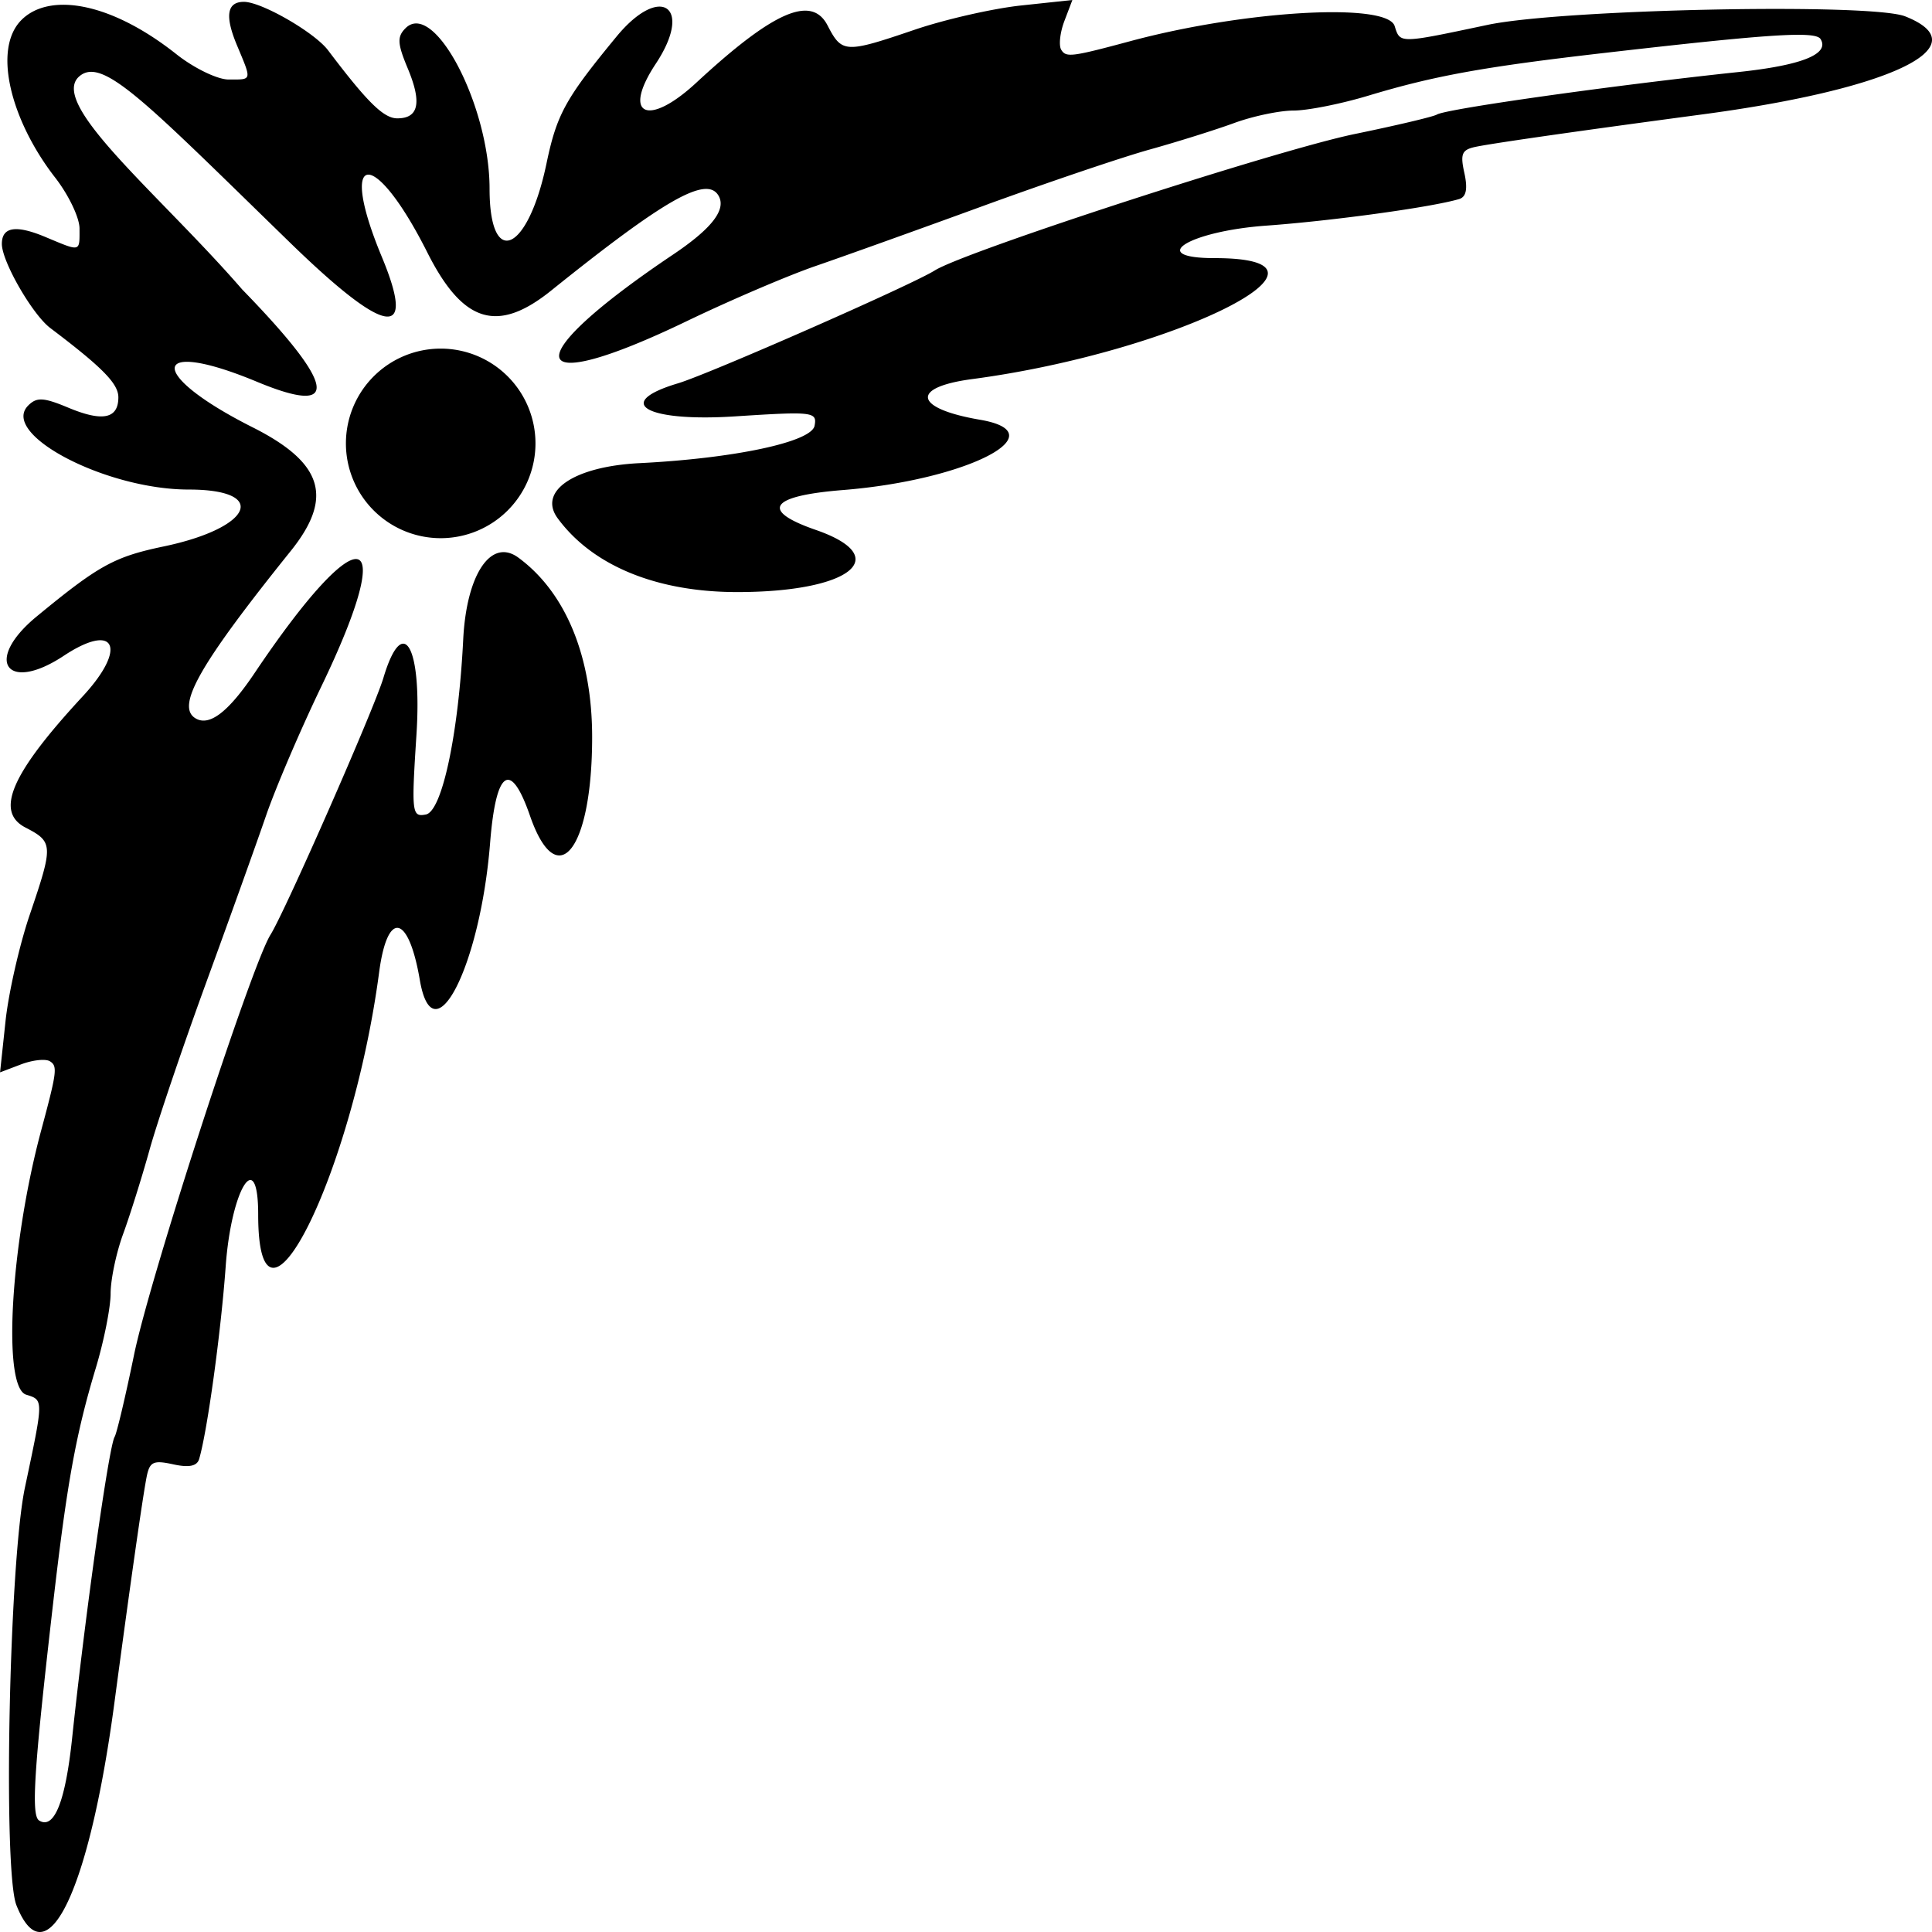 <?xml version="1.0" encoding="UTF-8" standalone="no"?>
<svg id="svg2" xmlns:rdf="http://www.w3.org/1999/02/22-rdf-syntax-ns#" xmlns="http://www.w3.org/2000/svg" height="180.68mm" width="180.68mm" version="1.1" xmlns:cc="http://creativecommons.org/ns#" xmlns:dc="http://purl.org/dc/elements/1.1/" viewBox="0 0 640.189 640.189">
<g id="layer1" transform="translate(-32.763 197.73)">
<path id="path4166" d="m670.35-179.89c4.811-4.39 3.089-8.706-6.277-12.418-11.341-4.496-113.63-2.409-138.39 2.822-29.489 6.231-28.936 6.222-30.79 0.38-2.503-7.888-49.651-5.189-87.593 5.015-19.462 5.234-21.276 5.461-22.878 2.868-0.884-1.43-0.417-5.728 1.038-9.554l2.644-6.952-17 1.816c-9.351 1.001-25.212 4.616-35.247 8.029-23.066 7.845-24.11 7.795-28.878-1.425-5.279-10.208-17.944-4.683-43.479 18.976-16.089 14.908-24.766 10.843-13.428-6.291 12.55-18.964 1.51-26.617-12.998-9.01-16.97 20.595-19.805 25.725-23.23 42.103-6.152 29.416-18.858 35.039-18.859 8.345 0-27.533-18.388-62.658-27.851-53.199-2.823 2.822-2.702 5.09 0.722 13.282 4.754 11.378 3.673 16.587-3.444 16.587-4.517 0-9.913-5.305-22.939-22.548-4.485-5.936-22.061-16.058-27.886-16.058-5.632 0-6.38 4.639-2.321 14.355 4.994 11.952 5.132 11.381-2.765 11.381-3.689-0-11.459-3.766-17.266-8.367-22.186-17.574-42.344-20.475-51.412-11.313-9.584 9.684-3.402 33.175 10.922 51.802 4.6 5.807 8.367 13.578 8.367 17.266 0 7.897 0.571 7.759-11.381 2.765-9.716-4.06-14.355-3.312-14.355 2.321 0 5.825 10.121 23.402 16.058 27.886 17.243 13.026 22.548 18.422 22.548 22.939 0 7.117-5.209 8.198-16.587 3.444-8.193-3.423-10.46-3.544-13.282-0.722-9.459 9.462 25.666 27.851 53.199 27.851 26.694 0 21.071 12.707-8.345 18.859-16.367 3.429-21.498 6.264-42.092 23.234-17.608 14.508-9.954 25.547 9.01 12.998 17.133-11.339 21.198-2.662 6.29 13.427-23.659 25.535-29.184 38.2-18.975 43.479 9.22 4.768 9.27 5.812 1.425 28.878-3.413 10.034-7.027 25.896-8.029 35.247l-1.816 17 6.952-2.644c3.825-1.454 8.124-1.921 9.554-1.038 2.593 1.603 2.366 3.416-2.868 22.878-10.204 37.942-12.903 85.09-5.015 87.593 5.841 1.854 5.851 1.301-0.38 30.79-5.231 24.759-7.318 127.05-2.822 138.39 3.713 9.366 8.029 11.088 12.418 6.277 7.316-8.019 14.831-34.192 20.06-73.394 5.165-38.721 9.294-67.683 10.645-74.677 0.993-5.143 2.212-5.743 8.779-4.301 5.279 1.159 7.943 0.623 8.647-1.745 2.684-9.026 7.219-41.938 8.8-63.869 1.856-25.739 10.766-39.939 10.766-17.156 0 49.248 31.189-13.262 40.088-80.343 2.731-20.588 9.742-19.226 13.47 2.616 4.435 25.978 20.016-4.396 23.291-45.405 1.94-24.289 6.774-27.583 13.215-9.006 9.024 26.029 20.597 11.392 20.597-26.049 0-26.69-8.732-47.932-24.449-59.48-9.028-6.633-17.187 5.471-18.272 27.101-1.58 31.503-7.019 56.983-12.379 58.015-4.634 0.892-4.795-0.446-3.121-26.344 1.91-29.539-4.472-40.573-10.947-18.923-3.092 10.339-32.568 77.398-37.405 85.095-6.342 10.094-39.927 113.49-45.224 139.23-2.842 13.813-5.737 26.035-6.433 27.161-1.888 3.055-9.707 58.508-14.092 99.926-2.222 20.989-5.95 30.282-10.919 27.211-2.7-1.669-1.74-16.613 4.603-71.734 4.589-39.873 7.551-56.257 14.146-78.121 2.713-8.996 4.933-20.139 4.933-24.766s1.857-13.479 4.126-19.673c2.269-6.194 6.224-18.793 8.786-27.993 2.562-9.2 10.994-34.097 18.741-55.328 7.748-21.232 16.676-46.132 19.84-55.332 3.164-9.2 11.404-28.454 18.308-42.789 26.11-54.213 13.092-56.869-22.082-4.503-8.729 12.995-15.054 17.818-19.644 14.981-6.473-4.001 1.442-17.877 31.604-55.41 14.265-17.751 10.728-29.228-12.632-40.987-35.213-17.726-34.072-29.848 1.422-15.098 27.922 11.604 26.311 1.463-4.862-30.573-26.741-30.856-63.439-60.744-54.376-70.256 7.62-7.529 21.43 7.258 70.057 54.575 32.036 31.173 42.177 32.784 30.573 4.862-14.75-35.493-2.628-36.634 15.098-1.422 11.759 23.36 23.236 26.897 40.987 12.632 37.533-30.162 51.409-38.078 55.41-31.604 2.837 4.591-1.986 10.915-14.981 19.644-52.366 35.174-49.71 48.192 4.503 22.082 14.335-6.904 33.589-15.144 42.789-18.308 9.2-3.164 34.1-12.092 55.332-19.84 21.232-7.748 46.128-16.18 55.328-18.741 9.201-2.562 21.8-6.517 27.993-8.786 6.194-2.269 15.046-4.126 19.673-4.126 4.627 0 15.77-2.22 24.765-4.933 21.865-6.594 38.248-9.557 78.121-14.146 55.121-6.343 70.066-7.303 71.734-4.603 3.071 4.969-6.222 8.696-27.211 10.919-41.418 4.385-96.871 12.204-99.926 14.092-1.126 0.696-13.348 3.591-27.161 6.433-25.743 5.297-129.14 38.882-139.23 45.224-7.697 4.836-74.756 34.312-85.095 37.404-21.651 6.475-10.616 12.857 18.923 10.947 25.898-1.674 27.236-1.513 26.344 3.121-1.032 5.361-26.512 10.799-58.015 12.379-21.63 1.085-33.734 9.244-27.101 18.272 11.547 15.717 32.789 24.449 59.48 24.449 37.441 0 52.077-11.573 26.049-20.597-18.577-6.44-15.282-11.275 9.006-13.215 41.008-3.275 71.383-18.856 45.405-23.291-21.842-3.729-23.204-10.739-2.616-13.47 67.08-8.899 129.59-40.088 80.343-40.088-22.782-0-8.583-8.91 17.156-10.766 21.931-1.581 54.842-6.117 63.869-8.8 2.368-0.704 2.905-3.368 1.745-8.647-1.442-6.566-0.843-7.786 4.301-8.779 6.995-1.351 35.956-5.48 74.677-10.645 39.202-5.229 65.375-12.744 73.394-20.06zm-469.35 151.29a31.408 31.408 0 0 0 -0.002 -44.417 31.408 31.408 0 0 0 -44.413 0 31.408 31.408 0 0 0 -0.002 44.417 31.408 31.408 0 0 0 44.42 0z"/>
</g>
</svg>

